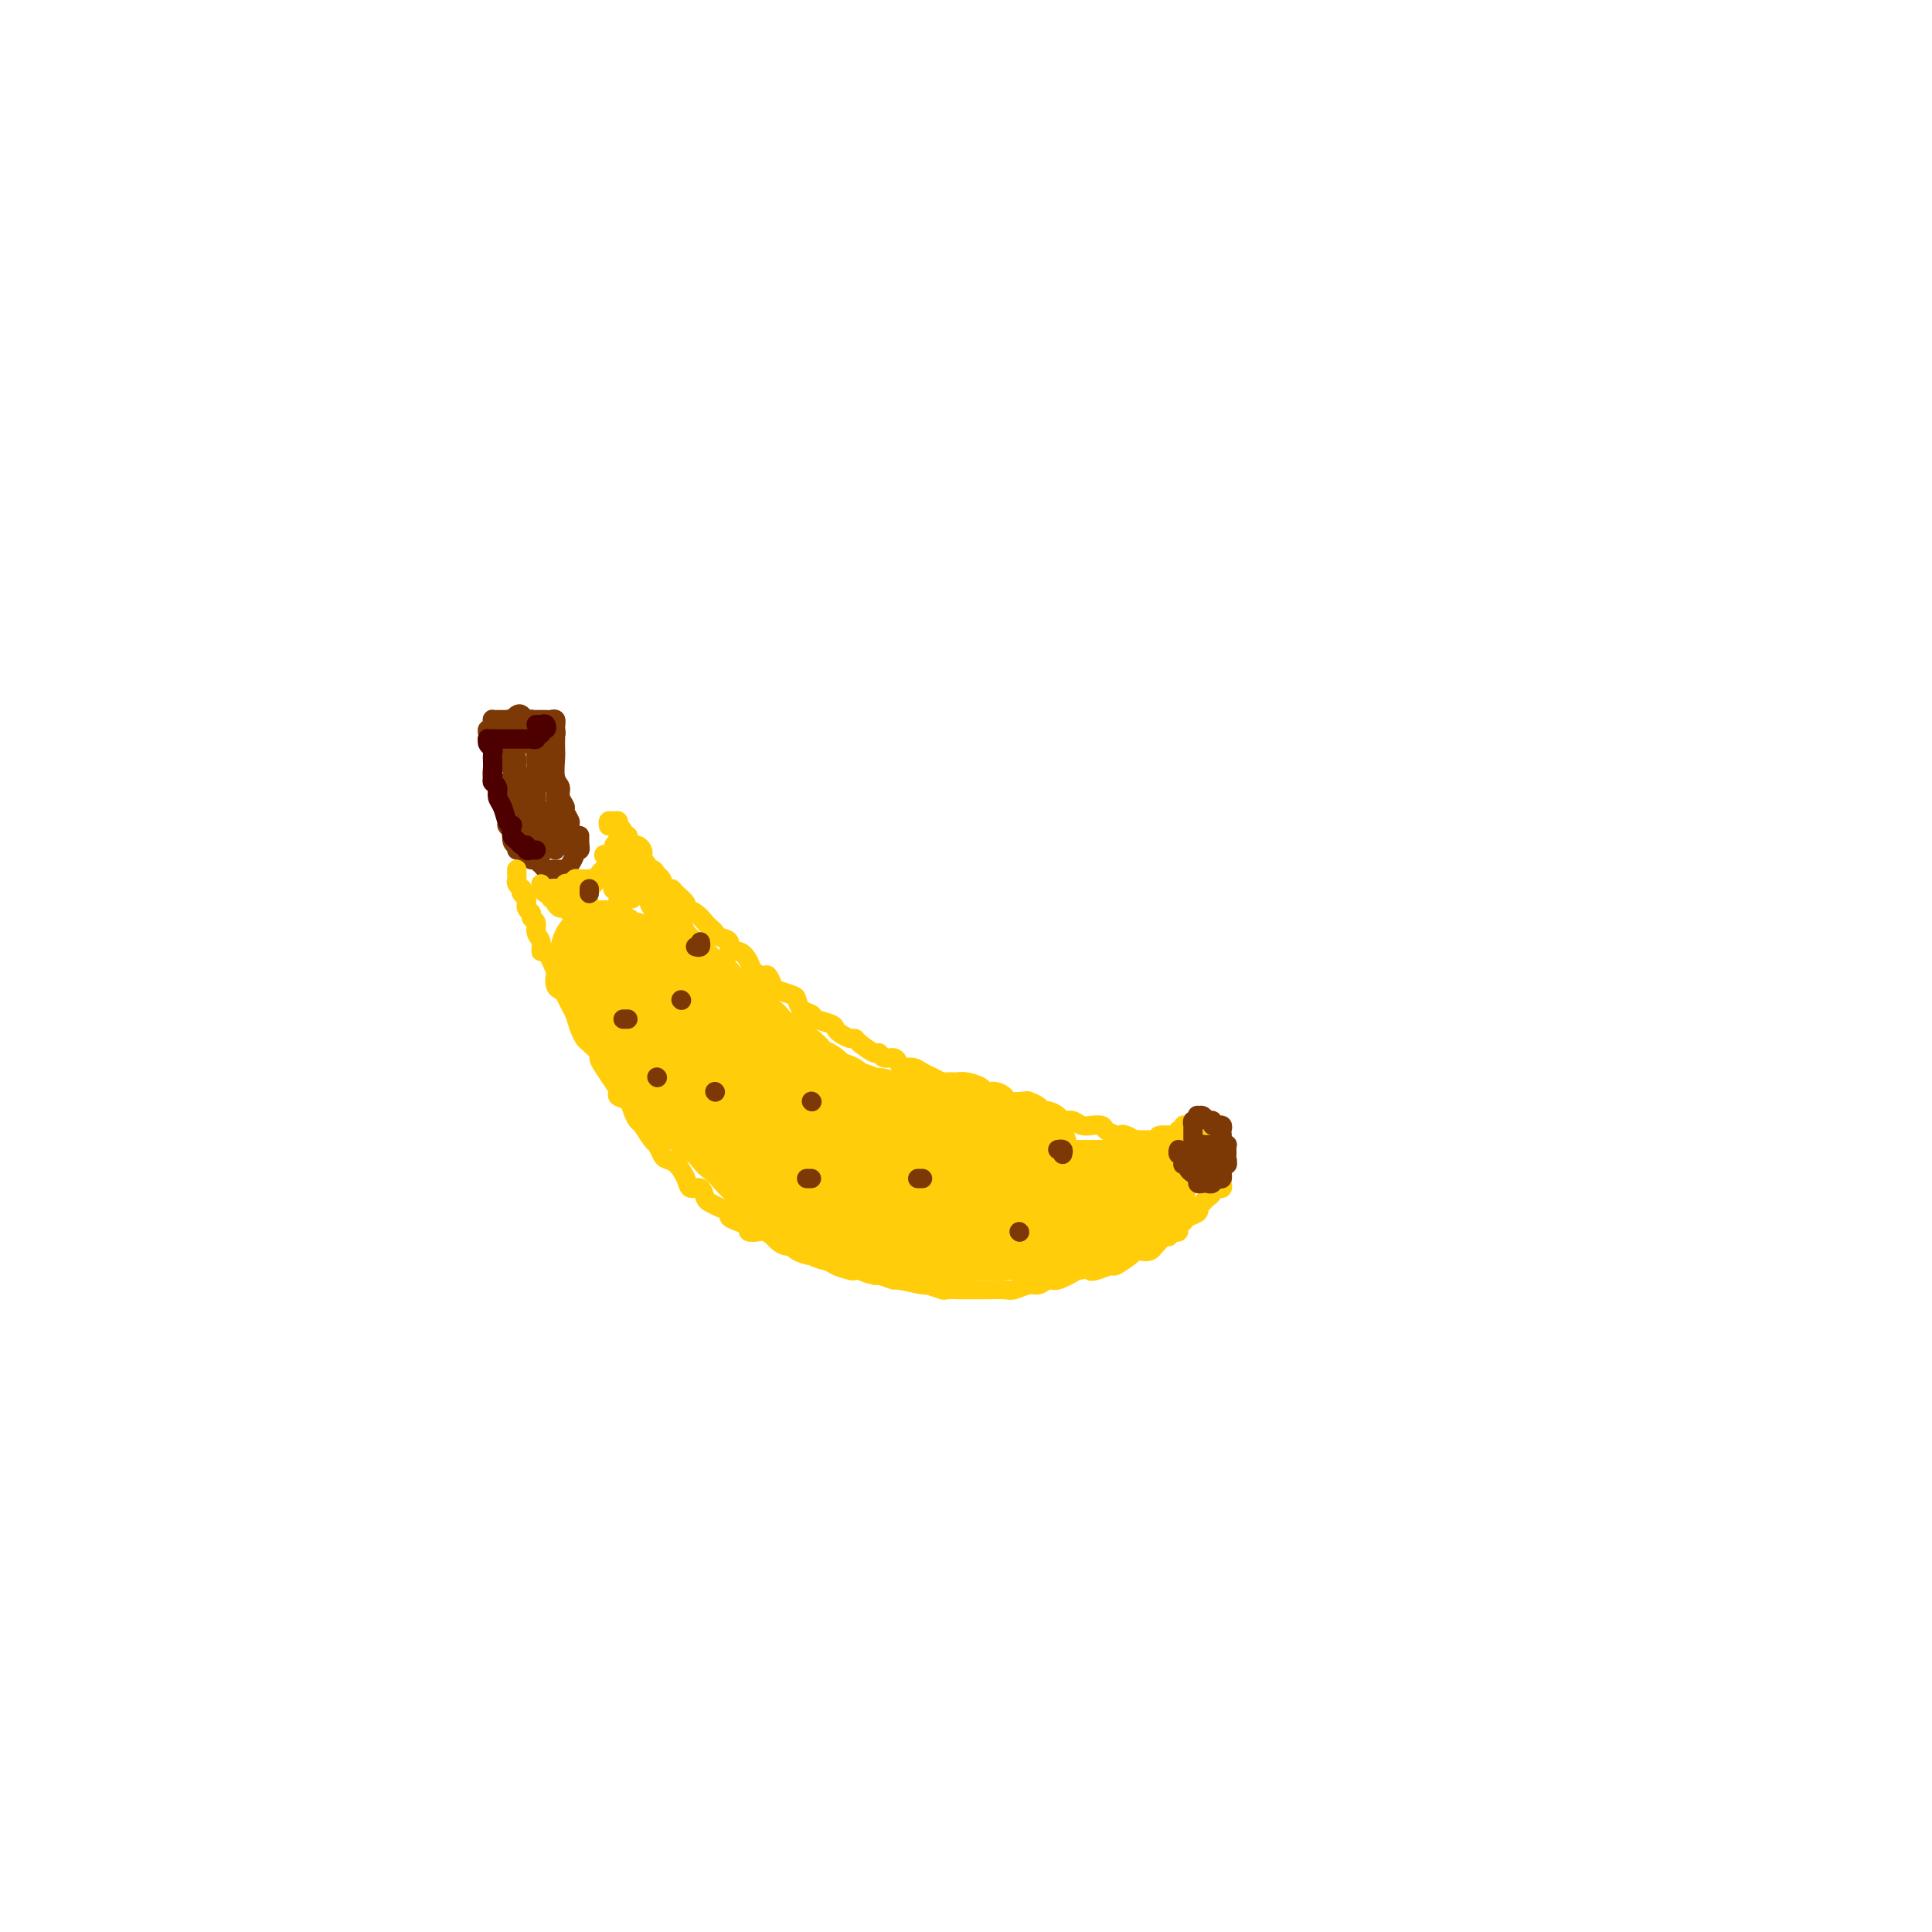 <svg viewBox='0 0 400 400' version='1.1' xmlns='http://www.w3.org/2000/svg' xmlns:xlink='http://www.w3.org/1999/xlink'><g fill='none' stroke='#7C3805' stroke-width='4' stroke-linecap='round' stroke-linejoin='round'><path d='M104,154c0.447,-0.115 0.893,-0.231 1,0c0.107,0.231 -0.126,0.808 0,1c0.126,0.192 0.611,-0.000 1,0c0.389,0.000 0.683,0.192 1,0c0.317,-0.192 0.659,-0.770 1,-1c0.341,-0.230 0.683,-0.114 1,0c0.317,0.114 0.609,0.226 1,0c0.391,-0.226 0.879,-0.792 1,-1c0.121,-0.208 -0.126,-0.060 0,0c0.126,0.060 0.626,0.031 1,0c0.374,-0.031 0.622,-0.064 1,0c0.378,0.064 0.886,0.223 1,0c0.114,-0.223 -0.166,-0.829 0,-1c0.166,-0.171 0.777,0.094 1,0c0.223,-0.094 0.057,-0.547 0,-1c-0.057,-0.453 -0.004,-0.906 0,-1c0.004,-0.094 -0.040,0.171 0,0c0.040,-0.171 0.166,-0.778 0,-1c-0.166,-0.222 -0.622,-0.060 -1,0c-0.378,0.060 -0.679,0.016 -1,0c-0.321,-0.016 -0.663,-0.004 -1,0c-0.337,0.004 -0.668,0.001 -1,0c-0.332,-0.001 -0.666,-0.000 -1,0c-0.334,0.000 -0.667,0.000 -1,0c-0.333,-0.000 -0.667,-0.000 -1,0c-0.333,0.000 -0.666,-0.000 -1,0c-0.334,0.000 -0.668,0.000 -1,0c-0.332,-0.000 -0.663,-0.001 -1,0c-0.337,0.001 -0.679,0.003 -1,0c-0.321,-0.003 -0.621,-0.011 -1,0c-0.379,0.011 -0.837,0.041 -1,0c-0.163,-0.041 -0.030,-0.152 0,0c0.030,0.152 -0.044,0.566 0,1c0.044,0.434 0.207,0.887 0,1c-0.207,0.113 -0.784,-0.114 -1,0c-0.216,0.114 -0.072,0.571 0,1c0.072,0.429 0.071,0.832 0,1c-0.071,0.168 -0.213,0.101 0,0c0.213,-0.101 0.779,-0.236 1,0c0.221,0.236 0.096,0.844 0,1c-0.096,0.156 -0.161,-0.141 0,0c0.161,0.141 0.550,0.718 1,1c0.450,0.282 0.961,0.268 1,0c0.039,-0.268 -0.393,-0.790 0,-1c0.393,-0.210 1.612,-0.108 2,0c0.388,0.108 -0.055,0.221 0,0c0.055,-0.221 0.607,-0.776 1,-1c0.393,-0.224 0.627,-0.116 1,0c0.373,0.116 0.885,0.238 1,0c0.115,-0.238 -0.165,-0.838 0,-1c0.165,-0.162 0.777,0.114 1,0c0.223,-0.114 0.057,-0.618 0,-1c-0.057,-0.382 -0.004,-0.642 0,-1c0.004,-0.358 -0.040,-0.815 0,-1c0.040,-0.185 0.165,-0.098 0,0c-0.165,0.098 -0.619,0.208 -1,0c-0.381,-0.208 -0.690,-0.735 -1,-1c-0.310,-0.265 -0.623,-0.268 -1,0c-0.377,0.268 -0.819,0.807 -1,1c-0.181,0.193 -0.102,0.042 0,0c0.102,-0.042 0.226,0.026 0,0c-0.226,-0.026 -0.804,-0.147 -1,0c-0.196,0.147 -0.011,0.561 0,1c0.011,0.439 -0.152,0.901 0,1c0.152,0.099 0.618,-0.166 1,0c0.382,0.166 0.681,0.762 1,1c0.319,0.238 0.660,0.119 1,0'/><path d='M108,152c0.638,0.448 0.732,0.068 1,0c0.268,-0.068 0.711,0.178 1,0c0.289,-0.178 0.424,-0.779 1,-1c0.576,-0.221 1.593,-0.063 2,0c0.407,0.063 0.203,0.032 0,0'/><path d='M102,153c0.000,-0.316 0.000,-0.631 0,-1c-0.000,-0.369 -0.000,-0.790 0,-1c0.000,-0.210 0.000,-0.208 0,0c-0.000,0.208 -0.000,0.623 0,1c0.000,0.377 0.000,0.716 0,1c-0.000,0.284 -0.001,0.514 0,1c0.001,0.486 0.004,1.229 0,2c-0.004,0.771 -0.016,1.570 0,2c0.016,0.430 0.060,0.489 0,1c-0.060,0.511 -0.222,1.473 0,2c0.222,0.527 0.829,0.619 1,1c0.171,0.381 -0.094,1.052 0,2c0.094,0.948 0.546,2.173 1,3c0.454,0.827 0.910,1.255 1,2c0.090,0.745 -0.186,1.806 0,2c0.186,0.194 0.834,-0.480 1,0c0.166,0.480 -0.152,2.115 0,3c0.152,0.885 0.773,1.021 1,1c0.227,-0.021 0.061,-0.198 0,0c-0.061,0.198 -0.017,0.771 0,1c0.017,0.229 0.009,0.115 0,0'/><path d='M115,149c-0.000,0.335 -0.000,0.671 0,1c0.000,0.329 0.000,0.652 0,1c-0.000,0.348 -0.001,0.719 0,1c0.001,0.281 0.004,0.470 0,1c-0.004,0.530 -0.016,1.402 0,2c0.016,0.598 0.061,0.924 0,2c-0.061,1.076 -0.228,2.903 0,4c0.228,1.097 0.850,1.464 1,2c0.150,0.536 -0.171,1.241 0,2c0.171,0.759 0.833,1.573 1,2c0.167,0.427 -0.162,0.468 0,1c0.162,0.532 0.814,1.554 1,2c0.186,0.446 -0.094,0.316 0,1c0.094,0.684 0.561,2.183 1,3c0.439,0.817 0.849,0.951 1,1c0.151,0.049 0.043,0.014 0,0c-0.043,-0.014 -0.022,-0.007 0,0'/><path d='M109,175c-0.391,-0.121 -0.782,-0.243 -1,0c-0.218,0.243 -0.265,0.850 0,1c0.265,0.150 0.840,-0.156 1,0c0.160,0.156 -0.097,0.775 0,1c0.097,0.225 0.546,0.058 1,0c0.454,-0.058 0.913,-0.005 1,0c0.087,0.005 -0.197,-0.037 0,0c0.197,0.037 0.876,0.154 1,0c0.124,-0.154 -0.306,-0.580 0,-1c0.306,-0.420 1.349,-0.833 2,-1c0.651,-0.167 0.910,-0.086 1,0c0.090,0.086 0.010,0.177 0,0c-0.010,-0.177 0.050,-0.622 0,-1c-0.050,-0.378 -0.209,-0.689 0,-1c0.209,-0.311 0.787,-0.622 1,-1c0.213,-0.378 0.061,-0.822 0,-1c-0.061,-0.178 -0.030,-0.089 0,0'/><path d='M105,156c0.030,0.325 0.061,0.650 0,1c-0.061,0.350 -0.212,0.727 0,1c0.212,0.273 0.788,0.444 1,1c0.212,0.556 0.061,1.496 0,2c-0.061,0.504 -0.030,0.572 0,1c0.030,0.428 0.060,1.217 0,2c-0.060,0.783 -0.209,1.560 0,2c0.209,0.440 0.778,0.542 1,1c0.222,0.458 0.098,1.271 0,2c-0.098,0.729 -0.170,1.375 0,2c0.170,0.625 0.580,1.229 1,2c0.420,0.771 0.848,1.708 1,2c0.152,0.292 0.027,-0.061 0,0c-0.027,0.061 0.045,0.534 0,1c-0.045,0.466 -0.208,0.923 0,1c0.208,0.077 0.788,-0.227 1,0c0.212,0.227 0.057,0.984 0,1c-0.057,0.016 -0.016,-0.710 0,-1c0.016,-0.290 0.008,-0.145 0,0'/><path d='M106,157c-0.114,-0.505 -0.228,-1.010 0,-1c0.228,0.010 0.797,0.536 1,1c0.203,0.464 0.040,0.865 0,1c-0.040,0.135 0.042,0.003 0,0c-0.042,-0.003 -0.209,0.121 0,1c0.209,0.879 0.792,2.511 1,3c0.208,0.489 0.041,-0.164 0,0c-0.041,0.164 0.046,1.146 0,2c-0.046,0.854 -0.224,1.581 0,2c0.224,0.419 0.848,0.532 1,1c0.152,0.468 -0.170,1.292 0,2c0.170,0.708 0.830,1.299 1,2c0.170,0.701 -0.151,1.511 0,2c0.151,0.489 0.772,0.655 1,1c0.228,0.345 0.061,0.868 0,1c-0.061,0.132 -0.017,-0.126 0,0c0.017,0.126 0.008,0.637 0,1c-0.008,0.363 -0.016,0.577 0,1c0.016,0.423 0.057,1.055 0,1c-0.057,-0.055 -0.211,-0.798 0,-1c0.211,-0.202 0.788,0.138 1,0c0.212,-0.138 0.061,-0.754 0,-1c-0.061,-0.246 -0.030,-0.123 0,0'/><path d='M111,155c0.115,-0.308 0.231,-0.615 0,-1c-0.231,-0.385 -0.808,-0.847 -1,-1c-0.192,-0.153 0.001,0.004 0,0c-0.001,-0.004 -0.196,-0.169 0,0c0.196,0.169 0.785,0.673 1,1c0.215,0.327 0.058,0.476 0,1c-0.058,0.524 -0.016,1.421 0,2c0.016,0.579 0.004,0.840 0,1c-0.004,0.160 -0.002,0.218 0,1c0.002,0.782 0.005,2.287 0,3c-0.005,0.713 -0.016,0.632 0,1c0.016,0.368 0.061,1.184 0,2c-0.061,0.816 -0.228,1.633 0,2c0.228,0.367 0.849,0.283 1,1c0.151,0.717 -0.170,2.235 0,3c0.170,0.765 0.829,0.778 1,1c0.171,0.222 -0.147,0.653 0,1c0.147,0.347 0.757,0.611 1,1c0.243,0.389 0.118,0.904 0,1c-0.118,0.096 -0.228,-0.226 0,0c0.228,0.226 0.793,0.999 1,1c0.207,0.001 0.055,-0.770 0,-1c-0.055,-0.230 -0.015,0.083 0,0c0.015,-0.083 0.004,-0.561 0,-1c-0.004,-0.439 -0.001,-0.840 0,-1c0.001,-0.160 0.001,-0.080 0,0'/><path d='M113,154c-0.431,-0.430 -0.862,-0.859 -1,-1c-0.138,-0.141 0.016,0.007 0,0c-0.016,-0.007 -0.201,-0.170 0,0c0.201,0.170 0.790,0.673 1,1c0.210,0.327 0.041,0.476 0,1c-0.041,0.524 0.045,1.421 0,2c-0.045,0.579 -0.222,0.840 0,1c0.222,0.160 0.844,0.218 1,1c0.156,0.782 -0.155,2.287 0,3c0.155,0.713 0.777,0.633 1,1c0.223,0.367 0.046,1.180 0,2c-0.046,0.820 0.039,1.648 0,2c-0.039,0.352 -0.203,0.227 0,1c0.203,0.773 0.773,2.445 1,3c0.227,0.555 0.112,-0.005 0,0c-0.112,0.005 -0.223,0.576 0,1c0.223,0.424 0.778,0.702 1,1c0.222,0.298 0.112,0.616 0,1c-0.112,0.384 -0.226,0.835 0,1c0.226,0.165 0.792,0.044 1,0c0.208,-0.044 0.060,-0.013 0,0c-0.060,0.013 -0.030,0.006 0,0'/><path d='M111,175c-0.000,-0.081 -0.001,-0.162 0,0c0.001,0.162 0.003,0.568 0,1c-0.003,0.432 -0.012,0.890 0,1c0.012,0.110 0.044,-0.128 0,0c-0.044,0.128 -0.165,0.623 0,1c0.165,0.377 0.618,0.637 1,1c0.382,0.363 0.695,0.829 1,1c0.305,0.171 0.603,0.046 1,0c0.397,-0.046 0.894,-0.012 1,0c0.106,0.012 -0.179,0.001 0,0c0.179,-0.001 0.823,0.007 1,0c0.177,-0.007 -0.111,-0.030 0,0c0.111,0.030 0.622,0.114 1,0c0.378,-0.114 0.623,-0.427 1,-1c0.377,-0.573 0.886,-1.407 1,-2c0.114,-0.593 -0.165,-0.946 0,-1c0.165,-0.054 0.776,0.192 1,0c0.224,-0.192 0.060,-0.822 0,-1c-0.060,-0.178 -0.016,0.097 0,0c0.016,-0.097 0.004,-0.564 0,-1c-0.004,-0.436 -0.001,-0.839 0,-1c0.001,-0.161 0.001,-0.081 0,0'/></g>
<g fill='none' stroke='#4E0000' stroke-width='4' stroke-linecap='round' stroke-linejoin='round'><path d='M102,153c0.115,-0.006 0.231,-0.012 0,0c-0.231,0.012 -0.808,0.044 -1,0c-0.192,-0.044 0.001,-0.162 0,0c-0.001,0.162 -0.197,0.606 0,1c0.197,0.394 0.785,0.739 1,1c0.215,0.261 0.057,0.437 0,1c-0.057,0.563 -0.011,1.512 0,2c0.011,0.488 -0.012,0.515 0,1c0.012,0.485 0.059,1.427 0,2c-0.059,0.573 -0.223,0.777 0,1c0.223,0.223 0.834,0.467 1,1c0.166,0.533 -0.113,1.356 0,2c0.113,0.644 0.618,1.107 1,2c0.382,0.893 0.641,2.214 1,3c0.359,0.786 0.817,1.038 1,1c0.183,-0.038 0.092,-0.365 0,0c-0.092,0.365 -0.183,1.422 0,2c0.183,0.578 0.640,0.677 1,1c0.360,0.323 0.622,0.871 1,1c0.378,0.129 0.872,-0.162 1,0c0.128,0.162 -0.110,0.775 0,1c0.110,0.225 0.568,0.061 1,0c0.432,-0.061 0.838,-0.017 1,0c0.162,0.017 0.081,0.009 0,0'/><path d='M102,153c0.342,0.000 0.684,0.000 1,0c0.316,-0.000 0.606,-0.000 1,0c0.394,0.000 0.893,0.000 1,0c0.107,-0.000 -0.179,-0.000 0,0c0.179,0.000 0.821,0.000 1,0c0.179,-0.000 -0.107,-0.000 0,0c0.107,0.000 0.607,0.001 1,0c0.393,-0.001 0.679,-0.004 1,0c0.321,0.004 0.679,0.016 1,0c0.321,-0.016 0.607,-0.061 1,0c0.393,0.061 0.893,0.228 1,0c0.107,-0.228 -0.181,-0.849 0,-1c0.181,-0.151 0.830,0.170 1,0c0.170,-0.170 -0.140,-0.830 0,-1c0.140,-0.170 0.731,0.151 1,0c0.269,-0.151 0.216,-0.772 0,-1c-0.216,-0.228 -0.594,-0.061 -1,0c-0.406,0.061 -0.840,0.016 -1,0c-0.160,-0.016 -0.046,-0.005 0,0c0.046,0.005 0.023,0.002 0,0'/></g>
<g fill='none' stroke='#FFCD0A' stroke-width='4' stroke-linecap='round' stroke-linejoin='round'><path d='M107,180c-0.008,0.331 -0.016,0.662 0,1c0.016,0.338 0.056,0.682 0,1c-0.056,0.318 -0.207,0.609 0,1c0.207,0.391 0.772,0.882 1,1c0.228,0.118 0.118,-0.137 0,0c-0.118,0.137 -0.243,0.667 0,1c0.243,0.333 0.854,0.470 1,1c0.146,0.530 -0.172,1.455 0,2c0.172,0.545 0.835,0.712 1,1c0.165,0.288 -0.166,0.699 0,1c0.166,0.301 0.831,0.494 1,1c0.169,0.506 -0.157,1.327 0,2c0.157,0.673 0.799,1.198 1,2c0.201,0.802 -0.038,1.882 0,2c0.038,0.118 0.353,-0.725 1,0c0.647,0.725 1.626,3.020 2,4c0.374,0.980 0.142,0.647 0,1c-0.142,0.353 -0.193,1.392 0,2c0.193,0.608 0.629,0.785 1,1c0.371,0.215 0.677,0.467 1,1c0.323,0.533 0.663,1.346 1,2c0.337,0.654 0.672,1.149 1,2c0.328,0.851 0.647,2.059 1,3c0.353,0.941 0.738,1.616 1,2c0.262,0.384 0.402,0.477 1,1c0.598,0.523 1.653,1.478 2,2c0.347,0.522 -0.014,0.612 0,1c0.014,0.388 0.403,1.073 1,2c0.597,0.927 1.403,2.096 2,3c0.597,0.904 0.986,1.542 1,2c0.014,0.458 -0.348,0.737 0,1c0.348,0.263 1.406,0.512 2,1c0.594,0.488 0.722,1.215 1,2c0.278,0.785 0.705,1.629 1,2c0.295,0.371 0.460,0.271 1,1c0.540,0.729 1.457,2.288 2,3c0.543,0.712 0.713,0.578 1,1c0.287,0.422 0.692,1.399 1,2c0.308,0.601 0.520,0.825 1,1c0.480,0.175 1.228,0.302 2,1c0.772,0.698 1.568,1.966 2,3c0.432,1.034 0.499,1.835 1,2c0.501,0.165 1.434,-0.307 2,0c0.566,0.307 0.763,1.392 1,2c0.237,0.608 0.514,0.740 1,1c0.486,0.260 1.182,0.647 2,1c0.818,0.353 1.759,0.673 2,1c0.241,0.327 -0.217,0.663 0,1c0.217,0.337 1.108,0.677 2,1c0.892,0.323 1.786,0.629 2,1c0.214,0.371 -0.251,0.807 0,1c0.251,0.193 1.220,0.142 2,0c0.780,-0.142 1.373,-0.375 2,0c0.627,0.375 1.288,1.358 2,2c0.712,0.642 1.475,0.942 2,1c0.525,0.058 0.813,-0.125 1,0c0.187,0.125 0.271,0.558 1,1c0.729,0.442 2.101,0.893 3,1c0.899,0.107 1.325,-0.129 2,0c0.675,0.129 1.598,0.622 2,1c0.402,0.378 0.283,0.641 1,1c0.717,0.359 2.270,0.813 3,1c0.730,0.187 0.638,0.107 1,0c0.362,-0.107 1.178,-0.240 2,0c0.822,0.240 1.650,0.853 2,1c0.350,0.147 0.220,-0.172 1,0c0.780,0.172 2.469,0.834 3,1c0.531,0.166 -0.095,-0.166 1,0c1.095,0.166 3.911,0.829 5,1c1.089,0.171 0.451,-0.150 1,0c0.549,0.150 2.284,0.772 3,1c0.716,0.228 0.412,0.061 1,0c0.588,-0.061 2.068,-0.015 3,0c0.932,0.015 1.317,-0.000 2,0c0.683,0.000 1.663,0.015 3,0c1.337,-0.015 3.030,-0.061 4,0c0.970,0.061 1.217,0.228 2,0c0.783,-0.228 2.102,-0.851 3,-1c0.898,-0.149 1.375,0.177 2,0c0.625,-0.177 1.399,-0.855 2,-1c0.601,-0.145 1.029,0.244 2,0c0.971,-0.244 2.486,-1.122 4,-2'/><path d='M223,263c4.998,-0.637 3.493,-0.230 3,0c-0.493,0.230 0.025,0.282 1,0c0.975,-0.282 2.407,-0.899 3,-1c0.593,-0.101 0.348,0.314 1,0c0.652,-0.314 2.203,-1.356 3,-2c0.797,-0.644 0.841,-0.891 1,-1c0.159,-0.109 0.434,-0.081 1,0c0.566,0.081 1.421,0.214 2,0c0.579,-0.214 0.880,-0.775 1,-1c0.120,-0.225 0.060,-0.112 0,0'/><path d='M128,175c-0.089,0.002 -0.179,0.003 0,0c0.179,-0.003 0.626,-0.012 1,0c0.374,0.012 0.675,0.045 1,0c0.325,-0.045 0.675,-0.167 1,0c0.325,0.167 0.626,0.623 1,1c0.374,0.377 0.821,0.675 1,1c0.179,0.325 0.088,0.676 0,1c-0.088,0.324 -0.175,0.620 0,1c0.175,0.380 0.610,0.844 1,1c0.390,0.156 0.733,0.005 1,0c0.267,-0.005 0.458,0.135 1,1c0.542,0.865 1.436,2.456 2,3c0.564,0.544 0.798,0.043 1,0c0.202,-0.043 0.373,0.374 1,1c0.627,0.626 1.712,1.463 2,2c0.288,0.537 -0.221,0.774 0,1c0.221,0.226 1.171,0.442 2,1c0.829,0.558 1.536,1.458 2,2c0.464,0.542 0.683,0.728 1,1c0.317,0.272 0.732,0.632 1,1c0.268,0.368 0.391,0.746 1,1c0.609,0.254 1.706,0.386 2,1c0.294,0.614 -0.216,1.710 0,2c0.216,0.290 1.157,-0.225 2,0c0.843,0.225 1.588,1.191 2,2c0.412,0.809 0.489,1.459 1,2c0.511,0.541 1.454,0.971 2,1c0.546,0.029 0.696,-0.344 1,0c0.304,0.344 0.763,1.405 1,2c0.237,0.595 0.253,0.723 1,1c0.747,0.277 2.226,0.704 3,1c0.774,0.296 0.845,0.460 1,1c0.155,0.540 0.395,1.454 1,2c0.605,0.546 1.576,0.723 2,1c0.424,0.277 0.302,0.652 1,1c0.698,0.348 2.215,0.667 3,1c0.785,0.333 0.838,0.679 1,1c0.162,0.321 0.432,0.616 1,1c0.568,0.384 1.434,0.858 2,1c0.566,0.142 0.833,-0.049 1,0c0.167,0.049 0.233,0.338 1,1c0.767,0.662 2.233,1.697 3,2c0.767,0.303 0.835,-0.125 1,0c0.165,0.125 0.428,0.803 1,1c0.572,0.197 1.452,-0.088 2,0c0.548,0.088 0.765,0.548 1,1c0.235,0.452 0.487,0.895 1,1c0.513,0.105 1.288,-0.130 2,0c0.712,0.130 1.360,0.623 2,1c0.640,0.377 1.272,0.636 2,1c0.728,0.364 1.551,0.832 2,1c0.449,0.168 0.525,0.035 1,0c0.475,-0.035 1.348,0.028 2,0c0.652,-0.028 1.082,-0.148 2,0c0.918,0.148 2.324,0.565 3,1c0.676,0.435 0.623,0.887 1,1c0.377,0.113 1.185,-0.114 2,0c0.815,0.114 1.637,0.569 2,1c0.363,0.431 0.269,0.837 1,1c0.731,0.163 2.289,0.081 3,0c0.711,-0.081 0.576,-0.163 1,0c0.424,0.163 1.408,0.569 2,1c0.592,0.431 0.792,0.885 1,1c0.208,0.115 0.425,-0.109 1,0c0.575,0.109 1.507,0.551 2,1c0.493,0.449 0.547,0.905 1,1c0.453,0.095 1.305,-0.171 2,0c0.695,0.171 1.232,0.781 2,1c0.768,0.219 1.768,0.048 2,0c0.232,-0.048 -0.302,0.026 0,0c0.302,-0.026 1.442,-0.152 2,0c0.558,0.152 0.536,0.580 1,1c0.464,0.420 1.416,0.830 2,1c0.584,0.170 0.800,0.098 1,0c0.200,-0.098 0.382,-0.222 1,0c0.618,0.222 1.671,0.792 2,1c0.329,0.208 -0.067,0.056 0,0c0.067,-0.056 0.596,-0.015 1,0c0.404,0.015 0.683,0.004 1,0c0.317,-0.004 0.673,-0.001 1,0c0.327,0.001 0.627,0.000 1,0c0.373,-0.000 0.821,-0.000 1,0c0.179,0.000 0.090,0.000 0,0'/><path d='M240,236c9.367,2.845 3.284,0.958 1,0c-2.284,-0.958 -0.769,-0.988 0,-1c0.769,-0.012 0.794,-0.007 1,0c0.206,0.007 0.595,0.017 1,0c0.405,-0.017 0.826,-0.061 1,0c0.174,0.061 0.102,0.227 0,0c-0.102,-0.227 -0.234,-0.846 0,-1c0.234,-0.154 0.832,0.159 1,0c0.168,-0.159 -0.095,-0.789 0,-1c0.095,-0.211 0.548,-0.001 1,0c0.452,0.001 0.905,-0.206 1,0c0.095,0.206 -0.167,0.825 0,1c0.167,0.175 0.762,-0.093 1,0c0.238,0.093 0.121,0.547 0,1c-0.121,0.453 -0.244,0.905 0,1c0.244,0.095 0.854,-0.168 1,0c0.146,0.168 -0.172,0.767 0,1c0.172,0.233 0.834,0.100 1,0c0.166,-0.100 -0.166,-0.168 0,0c0.166,0.168 0.829,0.570 1,1c0.171,0.430 -0.150,0.886 0,1c0.150,0.114 0.772,-0.114 1,0c0.228,0.114 0.061,0.569 0,1c-0.061,0.431 -0.018,0.837 0,1c0.018,0.163 0.009,0.081 0,0'/><path d='M252,241c0.375,1.086 -0.688,0.302 -1,0c-0.312,-0.302 0.127,-0.122 0,0c-0.127,0.122 -0.819,0.186 -1,0c-0.181,-0.186 0.147,-0.623 0,-1c-0.147,-0.377 -0.771,-0.692 -1,-1c-0.229,-0.308 -0.062,-0.607 0,-1c0.062,-0.393 0.021,-0.881 0,-1c-0.021,-0.119 -0.021,0.130 0,0c0.021,-0.130 0.062,-0.638 0,-1c-0.062,-0.362 -0.227,-0.578 0,-1c0.227,-0.422 0.845,-1.052 1,-1c0.155,0.052 -0.155,0.785 0,1c0.155,0.215 0.773,-0.087 1,0c0.227,0.087 0.061,0.562 0,1c-0.061,0.438 -0.017,0.839 0,1c0.017,0.161 0.009,0.080 0,0'/><path d='M238,258c0.304,0.122 0.607,0.244 1,0c0.393,-0.244 0.875,-0.854 1,-1c0.125,-0.146 -0.107,0.171 0,0c0.107,-0.171 0.555,-0.830 1,-1c0.445,-0.170 0.889,0.148 1,0c0.111,-0.148 -0.111,-0.760 0,-1c0.111,-0.240 0.553,-0.106 1,0c0.447,0.106 0.898,0.183 1,0c0.102,-0.183 -0.144,-0.627 0,-1c0.144,-0.373 0.679,-0.673 1,-1c0.321,-0.327 0.429,-0.679 1,-1c0.571,-0.321 1.606,-0.611 2,-1c0.394,-0.389 0.148,-0.878 0,-1c-0.148,-0.122 -0.198,0.121 0,0c0.198,-0.121 0.646,-0.607 1,-1c0.354,-0.393 0.616,-0.694 1,-1c0.384,-0.306 0.891,-0.617 1,-1c0.109,-0.383 -0.181,-0.838 0,-1c0.181,-0.162 0.833,-0.032 1,0c0.167,0.032 -0.152,-0.032 0,0c0.152,0.032 0.774,0.162 1,0c0.226,-0.162 0.057,-0.617 0,-1c-0.057,-0.383 -0.001,-0.695 0,-1c0.001,-0.305 -0.051,-0.602 0,-1c0.051,-0.398 0.207,-0.895 0,-1c-0.207,-0.105 -0.776,0.182 -1,0c-0.224,-0.182 -0.102,-0.833 0,-1c0.102,-0.167 0.185,0.151 0,0c-0.185,-0.151 -0.637,-0.773 -1,-1c-0.363,-0.227 -0.636,-0.061 -1,0c-0.364,0.061 -0.818,0.017 -1,0c-0.182,-0.017 -0.091,-0.009 0,0'/></g>
<g fill='none' stroke='#FFCD0A' stroke-width='20' stroke-linecap='round' stroke-linejoin='round'><path d='M126,197c-0.431,0.143 -0.862,0.286 -1,0c-0.138,-0.286 0.018,-1.002 0,-1c-0.018,0.002 -0.211,0.720 0,1c0.211,0.280 0.826,0.120 1,0c0.174,-0.120 -0.094,-0.201 0,0c0.094,0.201 0.550,0.683 1,1c0.450,0.317 0.893,0.471 1,1c0.107,0.529 -0.121,1.435 0,2c0.121,0.565 0.591,0.789 1,1c0.409,0.211 0.757,0.410 1,1c0.243,0.590 0.383,1.570 1,2c0.617,0.430 1.712,0.310 2,1c0.288,0.690 -0.232,2.192 0,3c0.232,0.808 1.214,0.923 2,2c0.786,1.077 1.374,3.117 2,4c0.626,0.883 1.288,0.611 2,1c0.712,0.389 1.472,1.441 2,2c0.528,0.559 0.824,0.627 1,1c0.176,0.373 0.231,1.051 1,2c0.769,0.949 2.252,2.170 3,3c0.748,0.830 0.760,1.268 1,2c0.240,0.732 0.708,1.759 1,2c0.292,0.241 0.406,-0.303 1,0c0.594,0.303 1.666,1.453 2,2c0.334,0.547 -0.069,0.490 0,1c0.069,0.510 0.612,1.588 1,2c0.388,0.412 0.622,0.159 1,0c0.378,-0.159 0.901,-0.224 1,0c0.099,0.224 -0.225,0.736 0,1c0.225,0.264 1.000,0.279 1,0c0.000,-0.279 -0.774,-0.852 -1,-1c-0.226,-0.148 0.098,0.128 0,0c-0.098,-0.128 -0.618,-0.660 -1,-1c-0.382,-0.340 -0.627,-0.489 -1,-1c-0.373,-0.511 -0.873,-1.385 -1,-2c-0.127,-0.615 0.120,-0.973 0,-1c-0.120,-0.027 -0.609,0.275 -1,0c-0.391,-0.275 -0.686,-1.128 -1,-2c-0.314,-0.872 -0.647,-1.763 -1,-2c-0.353,-0.237 -0.724,0.178 -1,0c-0.276,-0.178 -0.456,-0.951 -1,-2c-0.544,-1.049 -1.453,-2.373 -2,-3c-0.547,-0.627 -0.732,-0.557 -1,-1c-0.268,-0.443 -0.618,-1.399 -1,-2c-0.382,-0.601 -0.795,-0.847 -1,-1c-0.205,-0.153 -0.201,-0.212 -1,-1c-0.799,-0.788 -2.399,-2.305 -3,-3c-0.601,-0.695 -0.202,-0.566 0,-1c0.202,-0.434 0.208,-1.429 0,-2c-0.208,-0.571 -0.629,-0.717 -1,-1c-0.371,-0.283 -0.692,-0.702 -1,-1c-0.308,-0.298 -0.603,-0.476 -1,-1c-0.397,-0.524 -0.895,-1.393 -1,-2c-0.105,-0.607 0.182,-0.950 0,-1c-0.182,-0.050 -0.832,0.193 -1,0c-0.168,-0.193 0.146,-0.823 0,-1c-0.146,-0.177 -0.753,0.099 -1,0c-0.247,-0.099 -0.134,-0.573 0,-1c0.134,-0.427 0.287,-0.806 0,-1c-0.287,-0.194 -1.015,-0.204 -1,0c0.015,0.204 0.774,0.623 1,1c0.226,0.377 -0.081,0.711 0,1c0.081,0.289 0.551,0.533 1,1c0.449,0.467 0.879,1.158 1,2c0.121,0.842 -0.067,1.834 0,2c0.067,0.166 0.389,-0.494 1,0c0.611,0.494 1.511,2.144 2,3c0.489,0.856 0.567,0.920 1,2c0.433,1.080 1.220,3.176 2,4c0.780,0.824 1.554,0.375 2,1c0.446,0.625 0.566,2.325 1,3c0.434,0.675 1.183,0.327 2,1c0.817,0.673 1.703,2.369 2,3c0.297,0.631 0.006,0.197 1,1c0.994,0.803 3.275,2.844 4,4c0.725,1.156 -0.104,1.427 0,2c0.104,0.573 1.141,1.449 2,2c0.859,0.551 1.539,0.777 2,1c0.461,0.223 0.701,0.445 1,1c0.299,0.555 0.657,1.444 1,2c0.343,0.556 0.672,0.778 1,1'/><path d='M158,237c4.642,5.750 2.746,2.126 2,1c-0.746,-1.126 -0.342,0.246 0,1c0.342,0.754 0.624,0.892 1,1c0.376,0.108 0.848,0.188 1,0c0.152,-0.188 -0.015,-0.645 0,-1c0.015,-0.355 0.211,-0.609 0,-1c-0.211,-0.391 -0.830,-0.919 -1,-1c-0.170,-0.081 0.110,0.286 0,0c-0.110,-0.286 -0.610,-1.225 -1,-2c-0.390,-0.775 -0.672,-1.384 -1,-2c-0.328,-0.616 -0.704,-1.238 -1,-2c-0.296,-0.762 -0.513,-1.665 -1,-2c-0.487,-0.335 -1.243,-0.101 -2,-1c-0.757,-0.899 -1.516,-2.931 -2,-4c-0.484,-1.069 -0.693,-1.174 -1,-2c-0.307,-0.826 -0.712,-2.372 -1,-3c-0.288,-0.628 -0.457,-0.336 -1,-1c-0.543,-0.664 -1.458,-2.283 -2,-3c-0.542,-0.717 -0.710,-0.531 -1,-1c-0.290,-0.469 -0.704,-1.593 -1,-2c-0.296,-0.407 -0.476,-0.098 -1,-1c-0.524,-0.902 -1.393,-3.015 -2,-4c-0.607,-0.985 -0.951,-0.842 -1,-1c-0.049,-0.158 0.197,-0.616 0,-1c-0.197,-0.384 -0.838,-0.692 -1,-1c-0.162,-0.308 0.156,-0.615 0,-1c-0.156,-0.385 -0.784,-0.846 -1,-1c-0.216,-0.154 -0.020,-0.000 0,0c0.020,0.000 -0.136,-0.153 0,0c0.136,0.153 0.565,0.614 1,1c0.435,0.386 0.877,0.699 1,1c0.123,0.301 -0.072,0.592 0,1c0.072,0.408 0.411,0.933 1,1c0.589,0.067 1.428,-0.324 2,0c0.572,0.324 0.877,1.365 1,2c0.123,0.635 0.063,0.866 1,2c0.937,1.134 2.872,3.173 4,4c1.128,0.827 1.449,0.442 2,1c0.551,0.558 1.331,2.061 2,3c0.669,0.939 1.229,1.316 2,2c0.771,0.684 1.755,1.675 3,3c1.245,1.325 2.751,2.982 4,4c1.249,1.018 2.242,1.395 3,2c0.758,0.605 1.281,1.437 2,2c0.719,0.563 1.635,0.858 3,2c1.365,1.142 3.178,3.132 4,4c0.822,0.868 0.654,0.614 1,1c0.346,0.386 1.205,1.412 2,2c0.795,0.588 1.527,0.739 2,1c0.473,0.261 0.687,0.631 1,1c0.313,0.369 0.725,0.737 1,1c0.275,0.263 0.414,0.421 1,1c0.586,0.579 1.618,1.579 2,2c0.382,0.421 0.115,0.263 0,0c-0.115,-0.263 -0.076,-0.633 0,-1c0.076,-0.367 0.190,-0.732 0,-1c-0.190,-0.268 -0.683,-0.438 -1,-1c-0.317,-0.562 -0.456,-1.515 -1,-2c-0.544,-0.485 -1.491,-0.501 -2,-1c-0.509,-0.499 -0.579,-1.481 -1,-2c-0.421,-0.519 -1.194,-0.574 -2,-1c-0.806,-0.426 -1.645,-1.224 -2,-2c-0.355,-0.776 -0.227,-1.532 -1,-2c-0.773,-0.468 -2.447,-0.649 -3,-1c-0.553,-0.351 0.016,-0.870 -1,-2c-1.016,-1.130 -3.617,-2.869 -5,-4c-1.383,-1.131 -1.547,-1.655 -2,-2c-0.453,-0.345 -1.193,-0.512 -2,-1c-0.807,-0.488 -1.679,-1.298 -2,-2c-0.321,-0.702 -0.089,-1.298 -1,-2c-0.911,-0.702 -2.964,-1.512 -4,-2c-1.036,-0.488 -1.055,-0.655 -1,-1c0.055,-0.345 0.186,-0.866 0,-1c-0.186,-0.134 -0.687,0.121 -1,0c-0.313,-0.121 -0.437,-0.618 -1,-1c-0.563,-0.382 -1.563,-0.649 -2,-1c-0.437,-0.351 -0.310,-0.787 0,-1c0.310,-0.213 0.803,-0.204 1,0c0.197,0.204 0.099,0.602 0,1'/><path d='M152,213c-5.080,-4.942 -0.782,-0.796 1,1c1.782,1.796 1.046,1.244 1,1c-0.046,-0.244 0.597,-0.179 1,0c0.403,0.179 0.564,0.472 1,1c0.436,0.528 1.147,1.293 2,2c0.853,0.707 1.850,1.357 3,2c1.150,0.643 2.455,1.278 3,2c0.545,0.722 0.331,1.531 1,2c0.669,0.469 2.223,0.597 3,1c0.777,0.403 0.778,1.081 2,2c1.222,0.919 3.665,2.078 5,3c1.335,0.922 1.563,1.607 2,2c0.437,0.393 1.084,0.494 2,1c0.916,0.506 2.101,1.418 3,2c0.899,0.582 1.512,0.835 2,1c0.488,0.165 0.852,0.244 2,1c1.148,0.756 3.081,2.191 4,3c0.919,0.809 0.824,0.992 1,1c0.176,0.008 0.622,-0.160 1,0c0.378,0.160 0.687,0.646 1,1c0.313,0.354 0.631,0.575 1,1c0.369,0.425 0.789,1.052 1,1c0.211,-0.052 0.212,-0.784 0,-1c-0.212,-0.216 -0.636,0.084 -1,0c-0.364,-0.084 -0.669,-0.551 -1,-1c-0.331,-0.449 -0.687,-0.879 -1,-1c-0.313,-0.121 -0.584,0.066 -1,0c-0.416,-0.066 -0.979,-0.385 -2,-1c-1.021,-0.615 -2.500,-1.527 -3,-2c-0.500,-0.473 -0.020,-0.508 -1,-1c-0.980,-0.492 -3.421,-1.441 -5,-2c-1.579,-0.559 -2.296,-0.727 -3,-1c-0.704,-0.273 -1.395,-0.650 -2,-1c-0.605,-0.350 -1.124,-0.672 -2,-1c-0.876,-0.328 -2.108,-0.661 -3,-1c-0.892,-0.339 -1.444,-0.683 -2,-1c-0.556,-0.317 -1.118,-0.606 -2,-1c-0.882,-0.394 -2.086,-0.894 -3,-1c-0.914,-0.106 -1.540,0.183 -2,0c-0.460,-0.183 -0.755,-0.838 -1,-1c-0.245,-0.162 -0.441,0.170 -1,0c-0.559,-0.170 -1.481,-0.840 -2,-1c-0.519,-0.160 -0.635,0.191 -1,0c-0.365,-0.191 -0.980,-0.923 -1,-1c-0.020,-0.077 0.553,0.501 1,1c0.447,0.499 0.766,0.920 1,1c0.234,0.080 0.381,-0.182 1,0c0.619,0.182 1.709,0.808 2,1c0.291,0.192 -0.216,-0.050 0,0c0.216,0.050 1.155,0.394 2,1c0.845,0.606 1.595,1.476 2,2c0.405,0.524 0.466,0.704 1,1c0.534,0.296 1.541,0.708 2,1c0.459,0.292 0.371,0.463 1,1c0.629,0.537 1.974,1.439 3,2c1.026,0.561 1.732,0.780 2,1c0.268,0.220 0.098,0.440 1,1c0.902,0.560 2.875,1.459 4,2c1.125,0.541 1.401,0.722 2,1c0.599,0.278 1.523,0.653 2,1c0.477,0.347 0.509,0.667 1,1c0.491,0.333 1.440,0.678 2,1c0.560,0.322 0.729,0.622 1,1c0.271,0.378 0.644,0.833 1,1c0.356,0.167 0.695,0.044 1,0c0.305,-0.044 0.576,-0.011 1,0c0.424,0.011 1.000,0.000 1,0c-0.000,-0.000 -0.577,0.011 -1,0c-0.423,-0.011 -0.692,-0.043 -1,0c-0.308,0.043 -0.656,0.161 -1,0c-0.344,-0.161 -0.683,-0.602 -1,-1c-0.317,-0.398 -0.613,-0.754 -1,-1c-0.387,-0.246 -0.866,-0.380 -2,-1c-1.134,-0.620 -2.925,-1.724 -4,-2c-1.075,-0.276 -1.436,0.277 -2,0c-0.564,-0.277 -1.330,-1.383 -2,-2c-0.670,-0.617 -1.243,-0.743 -2,-1c-0.757,-0.257 -1.697,-0.643 -3,-1c-1.303,-0.357 -2.968,-0.683 -4,-1c-1.032,-0.317 -1.432,-0.624 -2,-1c-0.568,-0.376 -1.305,-0.822 -2,-1c-0.695,-0.178 -1.347,-0.089 -2,0'/><path d='M160,234c-4.548,-2.084 -0.917,-1.294 0,-1c0.917,0.294 -0.879,0.092 -2,0c-1.121,-0.092 -1.568,-0.073 -2,0c-0.432,0.073 -0.849,0.202 -1,0c-0.151,-0.202 -0.036,-0.733 0,-1c0.036,-0.267 -0.007,-0.270 0,0c0.007,0.270 0.065,0.811 0,1c-0.065,0.189 -0.251,0.025 0,0c0.251,-0.025 0.941,0.088 1,0c0.059,-0.088 -0.513,-0.379 0,0c0.513,0.379 2.110,1.428 3,2c0.890,0.572 1.072,0.668 1,1c-0.072,0.332 -0.398,0.901 0,1c0.398,0.099 1.520,-0.273 2,0c0.480,0.273 0.316,1.190 1,2c0.684,0.810 2.214,1.513 3,2c0.786,0.487 0.827,0.757 1,1c0.173,0.243 0.478,0.460 1,1c0.522,0.540 1.262,1.405 2,2c0.738,0.595 1.474,0.920 2,1c0.526,0.080 0.841,-0.085 1,0c0.159,0.085 0.161,0.419 1,1c0.839,0.581 2.515,1.409 3,2c0.485,0.591 -0.220,0.947 0,1c0.220,0.053 1.365,-0.195 2,0c0.635,0.195 0.758,0.834 1,1c0.242,0.166 0.601,-0.142 1,0c0.399,0.142 0.839,0.732 1,1c0.161,0.268 0.044,0.212 0,0c-0.044,-0.212 -0.015,-0.582 0,-1c0.015,-0.418 0.015,-0.886 0,-1c-0.015,-0.114 -0.044,0.124 0,0c0.044,-0.124 0.163,-0.611 0,-1c-0.163,-0.389 -0.606,-0.681 -1,-1c-0.394,-0.319 -0.739,-0.666 -1,-1c-0.261,-0.334 -0.438,-0.654 -1,-1c-0.562,-0.346 -1.508,-0.719 -2,-1c-0.492,-0.281 -0.529,-0.470 -1,-1c-0.471,-0.530 -1.378,-1.402 -2,-2c-0.622,-0.598 -0.961,-0.921 -1,-1c-0.039,-0.079 0.221,0.085 0,0c-0.221,-0.085 -0.924,-0.419 -2,-1c-1.076,-0.581 -2.525,-1.408 -3,-2c-0.475,-0.592 0.024,-0.950 0,-1c-0.024,-0.050 -0.570,0.207 -1,0c-0.430,-0.207 -0.745,-0.879 -1,-1c-0.255,-0.121 -0.450,0.307 -1,0c-0.550,-0.307 -1.454,-1.349 -2,-2c-0.546,-0.651 -0.734,-0.910 -1,-1c-0.266,-0.090 -0.610,-0.010 -1,0c-0.390,0.010 -0.825,-0.049 -1,0c-0.175,0.049 -0.088,0.205 0,0c0.088,-0.205 0.177,-0.772 0,-1c-0.177,-0.228 -0.621,-0.117 -1,0c-0.379,0.117 -0.694,0.242 -1,0c-0.306,-0.242 -0.603,-0.849 -1,-1c-0.397,-0.151 -0.894,0.156 -1,0c-0.106,-0.156 0.179,-0.773 0,-1c-0.179,-0.227 -0.822,-0.062 -1,0c-0.178,0.062 0.109,0.021 0,0c-0.109,-0.021 -0.614,-0.021 -1,0c-0.386,0.021 -0.654,0.062 -1,0c-0.346,-0.062 -0.769,-0.228 -1,0c-0.231,0.228 -0.268,0.849 0,1c0.268,0.151 0.843,-0.170 1,0c0.157,0.170 -0.102,0.829 0,1c0.102,0.171 0.566,-0.146 1,0c0.434,0.146 0.838,0.756 1,1c0.162,0.244 0.081,0.122 0,0'/><path d='M155,233c0.333,0.416 0.666,-0.043 1,0c0.334,0.043 0.670,0.589 1,1c0.330,0.411 0.654,0.686 1,1c0.346,0.314 0.715,0.665 1,1c0.285,0.335 0.485,0.653 1,1c0.515,0.347 1.346,0.722 2,1c0.654,0.278 1.132,0.459 2,1c0.868,0.541 2.125,1.442 3,2c0.875,0.558 1.368,0.774 2,1c0.632,0.226 1.402,0.460 2,1c0.598,0.540 1.024,1.384 2,2c0.976,0.616 2.502,1.005 3,1c0.498,-0.005 -0.032,-0.404 1,0c1.032,0.404 3.627,1.611 5,2c1.373,0.389 1.524,-0.039 2,0c0.476,0.039 1.278,0.545 2,1c0.722,0.455 1.364,0.858 2,1c0.636,0.142 1.265,0.024 2,0c0.735,-0.024 1.575,0.047 2,0c0.425,-0.047 0.436,-0.213 1,0c0.564,0.213 1.683,0.803 2,1c0.317,0.197 -0.167,0.001 0,0c0.167,-0.001 0.985,0.193 1,0c0.015,-0.193 -0.775,-0.774 -1,-1c-0.225,-0.226 0.113,-0.098 0,0c-0.113,0.098 -0.678,0.167 -1,0c-0.322,-0.167 -0.400,-0.571 -1,-1c-0.600,-0.429 -1.723,-0.885 -2,-1c-0.277,-0.115 0.293,0.110 0,0c-0.293,-0.110 -1.449,-0.554 -2,-1c-0.551,-0.446 -0.496,-0.894 -1,-1c-0.504,-0.106 -1.567,0.130 -2,0c-0.433,-0.130 -0.234,-0.627 -1,-1c-0.766,-0.373 -2.495,-0.622 -3,-1c-0.505,-0.378 0.215,-0.885 0,-1c-0.215,-0.115 -1.364,0.162 -2,0c-0.636,-0.162 -0.759,-0.762 -1,-1c-0.241,-0.238 -0.602,-0.112 -1,0c-0.398,0.112 -0.835,0.211 -1,0c-0.165,-0.211 -0.058,-0.732 0,-1c0.058,-0.268 0.069,-0.283 0,0c-0.069,0.283 -0.217,0.863 0,1c0.217,0.137 0.799,-0.171 1,0c0.201,0.171 0.022,0.820 0,1c-0.022,0.180 0.113,-0.109 1,0c0.887,0.109 2.527,0.617 3,1c0.473,0.383 -0.222,0.640 0,1c0.222,0.360 1.362,0.822 2,1c0.638,0.178 0.775,0.071 1,0c0.225,-0.071 0.537,-0.106 1,0c0.463,0.106 1.076,0.353 2,1c0.924,0.647 2.157,1.693 3,2c0.843,0.307 1.295,-0.124 2,0c0.705,0.124 1.664,0.803 2,1c0.336,0.197 0.051,-0.087 1,0c0.949,0.087 3.132,0.545 4,1c0.868,0.455 0.421,0.907 1,1c0.579,0.093 2.183,-0.171 3,0c0.817,0.171 0.847,0.778 1,1c0.153,0.222 0.431,0.059 1,0c0.569,-0.059 1.430,-0.015 2,0c0.570,0.015 0.849,-0.000 1,0c0.151,0.000 0.175,0.015 1,0c0.825,-0.015 2.453,-0.061 3,0c0.547,0.061 0.014,0.228 0,0c-0.014,-0.228 0.490,-0.849 1,-1c0.510,-0.151 1.024,0.170 1,0c-0.024,-0.170 -0.588,-0.830 -1,-1c-0.412,-0.170 -0.673,0.151 -1,0c-0.327,-0.151 -0.720,-0.772 -1,-1c-0.280,-0.228 -0.446,-0.061 -1,0c-0.554,0.061 -1.495,0.016 -2,0c-0.505,-0.016 -0.573,-0.004 -1,0c-0.427,0.004 -1.213,0.001 -2,0c-0.787,-0.001 -1.574,-0.000 -2,0c-0.426,0.000 -0.490,-0.001 -1,0c-0.510,0.001 -1.467,0.004 -2,0c-0.533,-0.004 -0.643,-0.015 -1,0c-0.357,0.015 -0.962,0.056 -2,0c-1.038,-0.056 -2.510,-0.207 -3,0c-0.490,0.207 0.003,0.774 0,1c-0.003,0.226 -0.501,0.113 -1,0'/><path d='M194,251c-2.970,0.150 -1.395,0.026 -1,0c0.395,-0.026 -0.389,0.044 -1,0c-0.611,-0.044 -1.049,-0.204 -1,0c0.049,0.204 0.586,0.773 1,1c0.414,0.227 0.704,0.113 1,0c0.296,-0.113 0.598,-0.224 1,0c0.402,0.224 0.905,0.782 1,1c0.095,0.218 -0.216,0.097 0,0c0.216,-0.097 0.960,-0.170 2,0c1.040,0.170 2.375,0.581 3,1c0.625,0.419 0.538,0.844 1,1c0.462,0.156 1.473,0.041 2,0c0.527,-0.041 0.571,-0.010 1,0c0.429,0.010 1.242,-0.001 2,0c0.758,0.001 1.460,0.016 2,0c0.540,-0.016 0.920,-0.061 2,0c1.080,0.061 2.862,0.227 4,0c1.138,-0.227 1.632,-0.849 2,-1c0.368,-0.151 0.611,0.167 1,0c0.389,-0.167 0.923,-0.819 2,-1c1.077,-0.181 2.698,0.109 3,0c0.302,-0.109 -0.715,-0.618 0,-1c0.715,-0.382 3.162,-0.637 4,-1c0.838,-0.363 0.068,-0.833 0,-1c-0.068,-0.167 0.567,-0.031 1,0c0.433,0.031 0.663,-0.044 1,0c0.337,0.044 0.781,0.208 1,0c0.219,-0.208 0.213,-0.789 0,-1c-0.213,-0.211 -0.633,-0.053 -1,0c-0.367,0.053 -0.681,0.000 -1,0c-0.319,-0.000 -0.644,0.053 -1,0c-0.356,-0.053 -0.742,-0.210 -1,0c-0.258,0.210 -0.388,0.788 -1,1c-0.612,0.212 -1.707,0.057 -2,0c-0.293,-0.057 0.216,-0.016 0,0c-0.216,0.016 -1.157,0.008 -2,0c-0.843,-0.008 -1.589,-0.016 -2,0c-0.411,0.016 -0.488,0.056 -1,0c-0.512,-0.056 -1.457,-0.207 -2,0c-0.543,0.207 -0.682,0.774 -1,1c-0.318,0.226 -0.814,0.112 -1,0c-0.186,-0.112 -0.061,-0.222 0,0c0.061,0.222 0.057,0.778 0,1c-0.057,0.222 -0.169,0.112 0,0c0.169,-0.112 0.619,-0.226 1,0c0.381,0.226 0.693,0.792 1,1c0.307,0.208 0.610,0.057 1,0c0.390,-0.057 0.868,-0.019 1,0c0.132,0.019 -0.080,0.020 0,0c0.080,-0.020 0.454,-0.062 1,0c0.546,0.062 1.265,0.228 2,0c0.735,-0.228 1.486,-0.849 2,-1c0.514,-0.151 0.789,0.170 1,0c0.211,-0.170 0.357,-0.829 1,-1c0.643,-0.171 1.784,0.146 2,0c0.216,-0.146 -0.493,-0.756 0,-1c0.493,-0.244 2.187,-0.122 3,0c0.813,0.122 0.744,0.244 1,0c0.256,-0.244 0.839,-0.854 1,-1c0.161,-0.146 -0.098,0.171 0,0c0.098,-0.171 0.552,-0.829 1,-1c0.448,-0.171 0.891,0.147 1,0c0.109,-0.147 -0.114,-0.757 0,-1c0.114,-0.243 0.566,-0.118 1,0c0.434,0.118 0.851,0.228 1,0c0.149,-0.228 0.030,-0.793 0,-1c-0.030,-0.207 0.030,-0.056 0,0c-0.030,0.056 -0.152,0.016 0,0c0.152,-0.016 0.576,-0.008 1,0'/><path d='M236,246c2.746,-1.314 1.612,-1.098 1,-1c-0.612,0.098 -0.703,0.079 -1,0c-0.297,-0.079 -0.801,-0.217 -1,0c-0.199,0.217 -0.095,0.790 0,1c0.095,0.210 0.180,0.056 0,0c-0.180,-0.056 -0.626,-0.015 -1,0c-0.374,0.015 -0.678,0.004 -1,0c-0.322,-0.004 -0.664,-0.001 -1,0c-0.336,0.001 -0.667,0.000 -1,0c-0.333,-0.000 -0.666,-0.000 -1,0c-0.334,0.000 -0.667,0.000 -1,0c-0.333,-0.000 -0.666,-0.000 -1,0c-0.334,0.000 -0.671,-0.000 -1,0c-0.329,0.000 -0.652,0.000 -1,0c-0.348,-0.000 -0.722,-0.000 -1,0c-0.278,0.000 -0.460,0.001 -1,0c-0.540,-0.001 -1.439,-0.003 -2,0c-0.561,0.003 -0.784,0.012 -1,0c-0.216,-0.012 -0.425,-0.046 -1,0c-0.575,0.046 -1.516,0.171 -2,0c-0.484,-0.171 -0.511,-0.637 -1,-1c-0.489,-0.363 -1.439,-0.623 -2,-1c-0.561,-0.377 -0.732,-0.871 -1,-1c-0.268,-0.129 -0.633,0.106 -1,0c-0.367,-0.106 -0.736,-0.553 -1,-1c-0.264,-0.447 -0.424,-0.894 -1,-1c-0.576,-0.106 -1.568,0.130 -2,0c-0.432,-0.130 -0.304,-0.627 -1,-1c-0.696,-0.373 -2.214,-0.622 -3,-1c-0.786,-0.378 -0.838,-0.885 -1,-1c-0.162,-0.115 -0.432,0.162 -1,0c-0.568,-0.162 -1.435,-0.762 -2,-1c-0.565,-0.238 -0.830,-0.115 -1,0c-0.170,0.115 -0.245,0.223 -1,0c-0.755,-0.223 -2.191,-0.777 -3,-1c-0.809,-0.223 -0.992,-0.116 -1,0c-0.008,0.116 0.159,0.240 0,0c-0.159,-0.240 -0.642,-0.845 -1,-1c-0.358,-0.155 -0.589,0.141 -1,0c-0.411,-0.141 -1.000,-0.718 -1,-1c0.000,-0.282 0.591,-0.268 1,0c0.409,0.268 0.637,0.789 1,1c0.363,0.211 0.860,0.113 1,0c0.140,-0.113 -0.076,-0.241 0,0c0.076,0.241 0.444,0.849 1,1c0.556,0.151 1.300,-0.156 2,0c0.700,0.156 1.356,0.774 2,1c0.644,0.226 1.276,0.060 2,0c0.724,-0.060 1.541,-0.012 2,0c0.459,0.012 0.560,-0.011 1,0c0.440,0.011 1.218,0.055 2,0c0.782,-0.055 1.568,-0.211 2,0c0.432,0.211 0.508,0.789 1,1c0.492,0.211 1.398,0.057 2,0c0.602,-0.057 0.901,-0.015 1,0c0.099,0.015 -0.001,0.005 0,0c0.001,-0.005 0.102,-0.004 0,0c-0.102,0.004 -0.409,0.011 -1,0c-0.591,-0.011 -1.467,-0.042 -2,0c-0.533,0.042 -0.724,0.155 -1,0c-0.276,-0.155 -0.638,-0.577 -1,-1'/><path d='M208,237c-1.109,-0.156 -1.381,-0.045 -2,0c-0.619,0.045 -1.585,0.023 -2,0c-0.415,-0.023 -0.280,-0.047 -1,0c-0.720,0.047 -2.296,0.166 -3,0c-0.704,-0.166 -0.536,-0.618 -1,-1c-0.464,-0.382 -1.559,-0.693 -3,-1c-1.441,-0.307 -3.229,-0.608 -4,-1c-0.771,-0.392 -0.524,-0.874 -1,-1c-0.476,-0.126 -1.676,0.106 -3,0c-1.324,-0.106 -2.772,-0.549 -4,-1c-1.228,-0.451 -2.235,-0.908 -3,-1c-0.765,-0.092 -1.286,0.182 -2,0c-0.714,-0.182 -1.620,-0.819 -2,-1c-0.380,-0.181 -0.234,0.095 -1,0c-0.766,-0.095 -2.443,-0.562 -3,-1c-0.557,-0.438 0.006,-0.848 0,-1c-0.006,-0.152 -0.580,-0.044 -1,0c-0.420,0.044 -0.686,0.026 -1,0c-0.314,-0.026 -0.678,-0.060 -1,0c-0.322,0.060 -0.604,0.212 -1,0c-0.396,-0.212 -0.906,-0.790 -1,-1c-0.094,-0.210 0.226,-0.052 0,0c-0.226,0.052 -1.000,-0.000 -1,0c-0.000,0.000 0.772,0.053 1,0c0.228,-0.053 -0.089,-0.211 0,0c0.089,0.211 0.582,0.792 1,1c0.418,0.208 0.760,0.044 1,0c0.240,-0.044 0.379,0.031 1,0c0.621,-0.031 1.724,-0.167 2,0c0.276,0.167 -0.274,0.636 0,1c0.274,0.364 1.373,0.623 2,1c0.627,0.377 0.782,0.871 1,1c0.218,0.129 0.498,-0.106 1,0c0.502,0.106 1.228,0.554 2,1c0.772,0.446 1.592,0.889 2,1c0.408,0.111 0.404,-0.110 1,0c0.596,0.110 1.791,0.550 3,1c1.209,0.450 2.431,0.909 3,1c0.569,0.091 0.486,-0.186 1,0c0.514,0.186 1.626,0.834 2,1c0.374,0.166 0.009,-0.152 0,0c-0.009,0.152 0.338,0.773 1,1c0.662,0.227 1.640,0.061 2,0c0.360,-0.061 0.103,-0.017 0,0c-0.103,0.017 -0.051,0.009 0,0'/><path d='M151,231c-0.326,0.022 -0.651,0.044 -1,0c-0.349,-0.044 -0.721,-0.152 -1,0c-0.279,0.152 -0.464,0.566 0,1c0.464,0.434 1.577,0.890 2,1c0.423,0.110 0.154,-0.125 0,0c-0.154,0.125 -0.194,0.612 0,1c0.194,0.388 0.624,0.679 1,1c0.376,0.321 0.700,0.671 1,1c0.300,0.329 0.577,0.636 1,1c0.423,0.364 0.992,0.784 1,1c0.008,0.216 -0.546,0.229 0,1c0.546,0.771 2.192,2.300 3,3c0.808,0.700 0.776,0.573 1,1c0.224,0.427 0.702,1.410 1,2c0.298,0.590 0.417,0.787 1,1c0.583,0.213 1.631,0.443 2,1c0.369,0.557 0.059,1.441 1,2c0.941,0.559 3.132,0.794 4,1c0.868,0.206 0.414,0.385 1,1c0.586,0.615 2.213,1.666 3,2c0.787,0.334 0.734,-0.050 1,0c0.266,0.050 0.852,0.536 2,1c1.148,0.464 2.857,0.908 4,1c1.143,0.092 1.720,-0.168 2,0c0.280,0.168 0.263,0.763 1,1c0.737,0.237 2.229,0.116 3,0c0.771,-0.116 0.822,-0.228 1,0c0.178,0.228 0.481,0.797 1,1c0.519,0.203 1.252,0.040 2,0c0.748,-0.040 1.511,0.042 2,0c0.489,-0.042 0.706,-0.207 1,0c0.294,0.207 0.667,0.785 1,1c0.333,0.215 0.626,0.068 1,0c0.374,-0.068 0.829,-0.056 1,0c0.171,0.056 0.057,0.155 0,0c-0.057,-0.155 -0.056,-0.562 0,-1c0.056,-0.438 0.166,-0.905 0,-1c-0.166,-0.095 -0.607,0.181 -1,0c-0.393,-0.181 -0.739,-0.818 -1,-1c-0.261,-0.182 -0.437,0.092 -1,0c-0.563,-0.092 -1.513,-0.551 -2,-1c-0.487,-0.449 -0.510,-0.890 -1,-1c-0.490,-0.110 -1.448,0.110 -2,0c-0.552,-0.110 -0.700,-0.551 -1,-1c-0.300,-0.449 -0.754,-0.908 -1,-1c-0.246,-0.092 -0.285,0.183 -1,0c-0.715,-0.183 -2.106,-0.822 -3,-1c-0.894,-0.178 -1.290,0.106 -2,0c-0.710,-0.106 -1.734,-0.603 -2,-1c-0.266,-0.397 0.227,-0.694 0,-1c-0.227,-0.306 -1.174,-0.622 -2,-1c-0.826,-0.378 -1.530,-0.820 -2,-1c-0.470,-0.180 -0.704,-0.100 -1,0c-0.296,0.100 -0.653,0.219 -1,0c-0.347,-0.219 -0.685,-0.777 -1,-1c-0.315,-0.223 -0.607,-0.109 -1,0c-0.393,0.109 -0.886,0.215 -1,0c-0.114,-0.215 0.151,-0.752 0,-1c-0.151,-0.248 -0.718,-0.207 -1,0c-0.282,0.207 -0.279,0.580 0,1c0.279,0.420 0.834,0.886 1,1c0.166,0.114 -0.059,-0.123 0,0c0.059,0.123 0.400,0.607 1,1c0.600,0.393 1.458,0.696 2,1c0.542,0.304 0.768,0.610 1,1c0.232,0.390 0.471,0.864 1,1c0.529,0.136 1.348,-0.067 2,0c0.652,0.067 1.137,0.403 2,1c0.863,0.597 2.104,1.456 3,2c0.896,0.544 1.448,0.772 2,1'/><path d='M182,254c2.351,1.619 1.729,1.166 2,1c0.271,-0.166 1.435,-0.045 2,0c0.565,0.045 0.530,0.013 1,0c0.470,-0.013 1.447,-0.007 2,0c0.553,0.007 0.684,0.016 1,0c0.316,-0.016 0.817,-0.056 1,0c0.183,0.056 0.049,0.207 0,0c-0.049,-0.207 -0.014,-0.774 0,-1c0.014,-0.226 0.007,-0.113 0,0'/><path d='M124,197c-0.122,0.334 -0.244,0.668 0,1c0.244,0.332 0.853,0.662 1,1c0.147,0.338 -0.167,0.682 0,1c0.167,0.318 0.815,0.609 1,1c0.185,0.391 -0.095,0.883 0,1c0.095,0.117 0.564,-0.141 1,0c0.436,0.141 0.838,0.680 1,1c0.162,0.320 0.085,0.422 0,1c-0.085,0.578 -0.178,1.633 0,2c0.178,0.367 0.626,0.048 1,0c0.374,-0.048 0.675,0.176 1,1c0.325,0.824 0.674,2.247 1,3c0.326,0.753 0.630,0.835 1,1c0.370,0.165 0.806,0.411 1,1c0.194,0.589 0.147,1.520 0,2c-0.147,0.480 -0.394,0.510 0,1c0.394,0.490 1.429,1.441 2,2c0.571,0.559 0.678,0.727 1,1c0.322,0.273 0.859,0.650 1,1c0.141,0.350 -0.112,0.671 0,1c0.112,0.329 0.591,0.666 1,1c0.409,0.334 0.750,0.667 1,1c0.250,0.333 0.410,0.667 1,1c0.590,0.333 1.610,0.667 2,1c0.390,0.333 0.151,0.667 0,1c-0.151,0.333 -0.212,0.666 0,1c0.212,0.334 0.697,0.668 1,1c0.303,0.332 0.424,0.663 1,1c0.576,0.337 1.607,0.682 2,1c0.393,0.318 0.147,0.611 0,1c-0.147,0.389 -0.194,0.874 0,1c0.194,0.126 0.630,-0.106 1,0c0.370,0.106 0.674,0.549 1,1c0.326,0.451 0.675,0.908 1,1c0.325,0.092 0.626,-0.182 1,0c0.374,0.182 0.822,0.818 1,1c0.178,0.182 0.085,-0.091 0,0c-0.085,0.091 -0.164,0.546 0,1c0.164,0.454 0.569,0.906 1,1c0.431,0.094 0.886,-0.172 1,0c0.114,0.172 -0.115,0.781 0,1c0.115,0.219 0.575,0.047 1,0c0.425,-0.047 0.817,0.029 1,0c0.183,-0.029 0.157,-0.165 0,0c-0.157,0.165 -0.444,0.632 0,1c0.444,0.368 1.621,0.638 2,1c0.379,0.362 -0.038,0.815 0,1c0.038,0.185 0.532,0.102 1,0c0.468,-0.102 0.910,-0.223 1,0c0.090,0.223 -0.172,0.792 0,1c0.172,0.208 0.778,0.057 1,0c0.222,-0.057 0.061,-0.018 0,0c-0.061,0.018 -0.020,0.016 0,0c0.020,-0.016 0.020,-0.045 0,0c-0.020,0.045 -0.061,0.166 0,0c0.061,-0.166 0.223,-0.618 0,-1c-0.223,-0.382 -0.830,-0.693 -1,-1c-0.170,-0.307 0.096,-0.610 0,-1c-0.096,-0.390 -0.554,-0.867 -1,-1c-0.446,-0.133 -0.879,0.078 -1,0c-0.121,-0.078 0.070,-0.444 0,-1c-0.070,-0.556 -0.402,-1.300 -1,-2c-0.598,-0.700 -1.464,-1.355 -2,-2c-0.536,-0.645 -0.743,-1.278 -1,-2c-0.257,-0.722 -0.565,-1.531 -1,-2c-0.435,-0.469 -0.996,-0.598 -1,-1c-0.004,-0.402 0.550,-1.076 0,-2c-0.550,-0.924 -2.203,-2.097 -3,-3c-0.797,-0.903 -0.737,-1.536 -1,-2c-0.263,-0.464 -0.849,-0.758 -1,-1c-0.151,-0.242 0.131,-0.432 0,-1c-0.131,-0.568 -0.676,-1.514 -1,-2c-0.324,-0.486 -0.427,-0.512 -1,-1c-0.573,-0.488 -1.616,-1.439 -2,-2c-0.384,-0.561 -0.110,-0.732 0,-1c0.110,-0.268 0.055,-0.634 0,-1'/><path d='M142,211c-3.028,-4.820 -1.599,-1.870 -1,-1c0.599,0.870 0.367,-0.341 0,-1c-0.367,-0.659 -0.868,-0.768 -1,-1c-0.132,-0.232 0.104,-0.589 0,-1c-0.104,-0.411 -0.549,-0.878 -1,-1c-0.451,-0.122 -0.906,0.101 -1,0c-0.094,-0.101 0.175,-0.526 0,-1c-0.175,-0.474 -0.793,-0.997 -1,-1c-0.207,-0.003 -0.003,0.514 0,1c0.003,0.486 -0.196,0.940 0,1c0.196,0.060 0.788,-0.274 1,0c0.212,0.274 0.043,1.156 0,2c-0.043,0.844 0.040,1.649 0,2c-0.040,0.351 -0.203,0.248 0,1c0.203,0.752 0.772,2.358 1,3c0.228,0.642 0.114,0.321 0,0'/></g>
<g fill='none' stroke='#FFCD0A' stroke-width='4' stroke-linecap='round' stroke-linejoin='round'><path d='M126,178c-0.512,-0.409 -1.024,-0.818 -1,-1c0.024,-0.182 0.584,-0.138 1,0c0.416,0.138 0.689,0.370 1,1c0.311,0.630 0.660,1.660 1,2c0.340,0.340 0.673,-0.008 1,0c0.327,0.008 0.650,0.373 1,1c0.350,0.627 0.729,1.516 1,2c0.271,0.484 0.434,0.562 1,1c0.566,0.438 1.535,1.234 2,2c0.465,0.766 0.425,1.500 1,2c0.575,0.500 1.766,0.764 2,1c0.234,0.236 -0.488,0.445 0,1c0.488,0.555 2.186,1.458 3,2c0.814,0.542 0.743,0.723 1,1c0.257,0.277 0.843,0.649 1,1c0.157,0.351 -0.116,0.682 0,1c0.116,0.318 0.621,0.622 1,1c0.379,0.378 0.634,0.830 1,1c0.366,0.170 0.845,0.056 1,0c0.155,-0.056 -0.014,-0.056 0,0c0.014,0.056 0.210,0.169 0,0c-0.210,-0.169 -0.826,-0.618 -1,-1c-0.174,-0.382 0.095,-0.696 0,-1c-0.095,-0.304 -0.554,-0.597 -1,-1c-0.446,-0.403 -0.879,-0.917 -1,-1c-0.121,-0.083 0.069,0.263 0,0c-0.069,-0.263 -0.396,-1.135 -1,-2c-0.604,-0.865 -1.484,-1.724 -2,-2c-0.516,-0.276 -0.668,0.029 -1,0c-0.332,-0.029 -0.844,-0.393 -1,-1c-0.156,-0.607 0.045,-1.458 0,-2c-0.045,-0.542 -0.337,-0.777 -1,-1c-0.663,-0.223 -1.697,-0.436 -2,-1c-0.303,-0.564 0.126,-1.479 0,-2c-0.126,-0.521 -0.808,-0.646 -1,-1c-0.192,-0.354 0.107,-0.935 0,-1c-0.107,-0.065 -0.621,0.386 -1,0c-0.379,-0.386 -0.622,-1.610 -1,-2c-0.378,-0.390 -0.890,0.053 -1,0c-0.110,-0.053 0.181,-0.603 0,-1c-0.181,-0.397 -0.833,-0.642 -1,-1c-0.167,-0.358 0.151,-0.827 0,-1c-0.151,-0.173 -0.771,-0.048 -1,0c-0.229,0.048 -0.068,0.019 0,0c0.068,-0.019 0.042,-0.029 0,0c-0.042,0.029 -0.100,0.098 0,0c0.100,-0.098 0.357,-0.363 1,0c0.643,0.363 1.673,1.354 2,2c0.327,0.646 -0.048,0.947 0,1c0.048,0.053 0.520,-0.140 1,0c0.480,0.140 0.969,0.615 1,1c0.031,0.385 -0.394,0.681 0,1c0.394,0.319 1.608,0.660 2,1c0.392,0.340 -0.039,0.678 0,1c0.039,0.322 0.549,0.626 1,1c0.451,0.374 0.843,0.817 1,1c0.157,0.183 0.079,0.105 0,0c-0.079,-0.105 -0.160,-0.239 0,0c0.160,0.239 0.561,0.849 1,1c0.439,0.151 0.916,-0.159 1,0c0.084,0.159 -0.225,0.785 0,1c0.225,0.215 0.984,0.019 1,0c0.016,-0.019 -0.710,0.137 -1,0c-0.290,-0.137 -0.145,-0.569 0,-1'/><path d='M139,185c1.380,1.153 -0.169,-0.464 -1,-1c-0.831,-0.536 -0.943,0.010 -1,0c-0.057,-0.010 -0.058,-0.576 0,-1c0.058,-0.424 0.174,-0.705 0,-1c-0.174,-0.295 -0.639,-0.604 -1,-1c-0.361,-0.396 -0.619,-0.880 -1,-1c-0.381,-0.120 -0.886,0.123 -1,0c-0.114,-0.123 0.163,-0.611 0,-1c-0.163,-0.389 -0.764,-0.678 -1,-1c-0.236,-0.322 -0.106,-0.677 0,-1c0.106,-0.323 0.187,-0.612 0,-1c-0.187,-0.388 -0.643,-0.874 -1,-1c-0.357,-0.126 -0.617,0.107 -1,0c-0.383,-0.107 -0.891,-0.554 -1,-1c-0.109,-0.446 0.181,-0.890 0,-1c-0.181,-0.110 -0.833,0.115 -1,0c-0.167,-0.115 0.152,-0.571 0,-1c-0.152,-0.429 -0.776,-0.833 -1,-1c-0.224,-0.167 -0.050,-0.098 0,0c0.050,0.098 -0.025,0.226 0,0c0.025,-0.226 0.150,-0.806 0,-1c-0.150,-0.194 -0.576,-0.000 -1,0c-0.424,0.000 -0.845,-0.192 -1,0c-0.155,0.192 -0.044,0.769 0,1c0.044,0.231 0.022,0.115 0,0'/><path d='M112,183c0.022,0.455 0.043,0.911 0,1c-0.043,0.089 -0.151,-0.187 0,0c0.151,0.187 0.562,0.837 1,1c0.438,0.163 0.905,-0.163 1,0c0.095,0.163 -0.182,0.813 0,1c0.182,0.187 0.822,-0.090 1,0c0.178,0.090 -0.107,0.546 0,1c0.107,0.454 0.607,0.906 1,1c0.393,0.094 0.679,-0.171 1,0c0.321,0.171 0.678,0.779 1,1c0.322,0.221 0.609,0.057 1,0c0.391,-0.057 0.886,-0.005 1,0c0.114,0.005 -0.152,-0.036 0,0c0.152,0.036 0.721,0.151 1,0c0.279,-0.151 0.268,-0.566 0,-1c-0.268,-0.434 -0.794,-0.886 -1,-1c-0.206,-0.114 -0.093,0.109 0,0c0.093,-0.109 0.166,-0.551 0,-1c-0.166,-0.449 -0.570,-0.905 -1,-1c-0.430,-0.095 -0.885,0.171 -1,0c-0.115,-0.171 0.109,-0.778 0,-1c-0.109,-0.222 -0.551,-0.060 -1,0c-0.449,0.060 -0.906,0.016 -1,0c-0.094,-0.016 0.173,-0.004 0,0c-0.173,0.004 -0.787,0.001 -1,0c-0.213,-0.001 -0.025,0.001 0,0c0.025,-0.001 -0.113,-0.004 0,0c0.113,0.004 0.478,0.016 1,0c0.522,-0.016 1.200,-0.061 2,0c0.800,0.061 1.722,0.226 2,0c0.278,-0.226 -0.086,-0.845 0,-1c0.086,-0.155 0.623,0.155 1,0c0.377,-0.155 0.594,-0.774 1,-1c0.406,-0.226 0.999,-0.060 1,0c0.001,0.060 -0.592,0.015 -1,0c-0.408,-0.015 -0.630,-0.000 -1,0c-0.370,0.000 -0.886,-0.014 -1,0c-0.114,0.014 0.176,0.055 0,0c-0.176,-0.055 -0.817,-0.207 -1,0c-0.183,0.207 0.092,0.773 0,1c-0.092,0.227 -0.550,0.114 -1,0c-0.450,-0.114 -0.891,-0.228 -1,0c-0.109,0.228 0.114,0.797 0,1c-0.114,0.203 -0.563,0.040 -1,0c-0.437,-0.040 -0.860,0.042 -1,0c-0.140,-0.042 0.004,-0.207 0,0c-0.004,0.207 -0.156,0.788 0,1c0.156,0.212 0.619,0.057 1,0c0.381,-0.057 0.680,-0.016 1,0c0.320,0.016 0.660,0.008 1,0'/><path d='M118,185c0.626,0.139 0.693,-0.015 1,0c0.307,0.015 0.856,0.197 1,0c0.144,-0.197 -0.115,-0.775 0,-1c0.115,-0.225 0.605,-0.098 1,0c0.395,0.098 0.693,0.167 1,0c0.307,-0.167 0.621,-0.570 1,-1c0.379,-0.430 0.822,-0.886 1,-1c0.178,-0.114 0.090,0.114 0,0c-0.090,-0.114 -0.182,-0.571 0,-1c0.182,-0.429 0.637,-0.829 1,-1c0.363,-0.171 0.633,-0.113 1,0c0.367,0.113 0.830,0.282 1,0c0.170,-0.282 0.045,-1.016 0,-1c-0.045,0.016 -0.012,0.783 0,1c0.012,0.217 0.002,-0.114 0,0c-0.002,0.114 0.003,0.675 0,1c-0.003,0.325 -0.015,0.416 0,1c0.015,0.584 0.057,1.662 0,2c-0.057,0.338 -0.211,-0.064 0,0c0.211,0.064 0.789,0.596 1,1c0.211,0.404 0.057,0.682 0,1c-0.057,0.318 -0.015,0.676 0,1c0.015,0.324 0.004,0.612 0,1c-0.004,0.388 -0.001,0.875 0,1c0.001,0.125 0.000,-0.113 0,0c-0.000,0.113 -0.000,0.576 0,1c0.000,0.424 0.000,0.808 0,1c-0.000,0.192 -0.000,0.192 0,0c0.000,-0.192 0.000,-0.575 0,-1c-0.000,-0.425 -0.000,-0.890 0,-1c0.000,-0.110 0.000,0.135 0,0c-0.000,-0.135 -0.000,-0.651 0,-1c0.000,-0.349 0.000,-0.532 0,-1c-0.000,-0.468 -0.000,-1.220 0,-2c0.000,-0.780 0.000,-1.588 0,-2c-0.000,-0.412 -0.000,-0.429 0,-1c0.000,-0.571 0.001,-1.698 0,-2c-0.001,-0.302 -0.005,0.220 0,0c0.005,-0.220 0.019,-1.183 0,-2c-0.019,-0.817 -0.072,-1.488 0,-2c0.072,-0.512 0.268,-0.866 0,-1c-0.268,-0.134 -1.000,-0.047 -1,0c0.000,0.047 0.732,0.053 1,0c0.268,-0.053 0.071,-0.165 0,0c-0.071,0.165 -0.015,0.607 0,1c0.015,0.393 -0.010,0.735 0,1c0.010,0.265 0.054,0.452 0,1c-0.054,0.548 -0.207,1.457 0,2c0.207,0.543 0.773,0.719 1,1c0.227,0.281 0.114,0.667 0,1c-0.114,0.333 -0.228,0.615 0,1c0.228,0.385 0.797,0.874 1,1c0.203,0.126 0.041,-0.113 0,0c-0.041,0.113 0.038,0.576 0,1c-0.038,0.424 -0.192,0.808 0,1c0.192,0.192 0.731,0.192 1,0c0.269,-0.192 0.268,-0.575 0,-1c-0.268,-0.425 -0.803,-0.892 -1,-1c-0.197,-0.108 -0.057,0.144 0,0c0.057,-0.144 0.029,-0.685 0,-1c-0.029,-0.315 -0.059,-0.403 0,-1c0.059,-0.597 0.208,-1.704 0,-2c-0.208,-0.296 -0.774,0.219 -1,0c-0.226,-0.219 -0.113,-1.172 0,-2c0.113,-0.828 0.226,-1.531 0,-2c-0.226,-0.469 -0.793,-0.704 -1,-1c-0.207,-0.296 -0.056,-0.654 0,-1c0.056,-0.346 0.015,-0.682 0,-1c-0.015,-0.318 -0.004,-0.618 0,-1c0.004,-0.382 0.001,-0.845 0,-1c-0.001,-0.155 -0.000,-0.003 0,0c0.000,0.003 0.000,-0.142 0,0c-0.000,0.142 -0.000,0.571 0,1'/><path d='M128,172c0.000,-2.393 0.000,0.625 0,2c0.000,1.375 0.000,1.107 0,1c0.000,-0.107 0.000,-0.054 0,0'/></g>
<g fill='none' stroke='#7C3805' stroke-width='4' stroke-linecap='round' stroke-linejoin='round'><path d='M244,239c0.031,-0.542 0.061,-1.084 0,-1c-0.061,0.084 -0.214,0.793 0,1c0.214,0.207 0.793,-0.089 1,0c0.207,0.089 0.041,0.563 0,1c-0.041,0.437 0.044,0.838 0,1c-0.044,0.162 -0.218,0.085 0,0c0.218,-0.085 0.828,-0.177 1,0c0.172,0.177 -0.095,0.622 0,1c0.095,0.378 0.550,0.690 1,1c0.450,0.310 0.894,0.620 1,1c0.106,0.380 -0.127,0.830 0,1c0.127,0.170 0.612,0.060 1,0c0.388,-0.060 0.678,-0.072 1,0c0.322,0.072 0.675,0.227 1,0c0.325,-0.227 0.622,-0.835 1,-1c0.378,-0.165 0.837,0.114 1,0c0.163,-0.114 0.030,-0.622 0,-1c-0.030,-0.378 0.045,-0.626 0,-1c-0.045,-0.374 -0.208,-0.873 0,-1c0.208,-0.127 0.788,0.120 1,0c0.212,-0.120 0.058,-0.606 0,-1c-0.058,-0.394 -0.019,-0.697 0,-1c0.019,-0.303 0.019,-0.607 0,-1c-0.019,-0.393 -0.058,-0.875 0,-1c0.058,-0.125 0.211,0.107 0,0c-0.211,-0.107 -0.788,-0.554 -1,-1c-0.212,-0.446 -0.061,-0.890 0,-1c0.061,-0.110 0.031,0.114 0,0c-0.031,-0.114 -0.065,-0.565 0,-1c0.065,-0.435 0.228,-0.853 0,-1c-0.228,-0.147 -0.849,-0.024 -1,0c-0.151,0.024 0.167,-0.050 0,0c-0.167,0.050 -0.819,0.224 -1,0c-0.181,-0.224 0.109,-0.846 0,-1c-0.109,-0.154 -0.617,0.159 -1,0c-0.383,-0.159 -0.642,-0.790 -1,-1c-0.358,-0.210 -0.814,0.000 -1,0c-0.186,-0.000 -0.102,-0.211 0,0c0.102,0.211 0.224,0.844 0,1c-0.224,0.156 -0.792,-0.165 -1,0c-0.208,0.165 -0.056,0.818 0,1c0.056,0.182 0.015,-0.105 0,0c-0.015,0.105 -0.005,0.602 0,1c0.005,0.398 0.005,0.698 0,1c-0.005,0.302 -0.015,0.606 0,1c0.015,0.394 0.057,0.879 0,1c-0.057,0.121 -0.211,-0.121 0,0c0.211,0.121 0.788,0.606 1,1c0.212,0.394 0.060,0.697 0,1c-0.060,0.303 -0.027,0.606 0,1c0.027,0.394 0.049,0.880 0,1c-0.049,0.120 -0.168,-0.126 0,0c0.168,0.126 0.623,0.623 1,1c0.377,0.377 0.675,0.633 1,1c0.325,0.367 0.675,0.845 1,1c0.325,0.155 0.623,-0.014 1,0c0.377,0.014 0.833,0.210 1,0c0.167,-0.210 0.045,-0.826 0,-1c-0.045,-0.174 -0.013,0.093 0,0c0.013,-0.093 0.006,-0.547 0,-1'/><path d='M253,242c0.402,-0.377 -0.092,-0.818 0,-1c0.092,-0.182 0.771,-0.104 1,0c0.229,0.104 0.009,0.235 0,0c-0.009,-0.235 0.195,-0.837 0,-1c-0.195,-0.163 -0.787,0.114 -1,0c-0.213,-0.114 -0.046,-0.619 0,-1c0.046,-0.381 -0.029,-0.638 0,-1c0.029,-0.362 0.162,-0.829 0,-1c-0.162,-0.171 -0.618,-0.047 -1,0c-0.382,0.047 -0.691,0.015 -1,0c-0.309,-0.015 -0.620,-0.015 -1,0c-0.380,0.015 -0.830,0.045 -1,0c-0.170,-0.045 -0.061,-0.166 0,0c0.061,0.166 0.073,0.618 0,1c-0.073,0.382 -0.230,0.695 0,1c0.230,0.305 0.849,0.604 1,1c0.151,0.396 -0.166,0.891 0,1c0.166,0.109 0.815,-0.166 1,0c0.185,0.166 -0.094,0.772 0,1c0.094,0.228 0.561,0.076 1,0c0.439,-0.076 0.850,-0.076 1,0c0.150,0.076 0.040,0.228 0,0c-0.040,-0.228 -0.011,-0.834 0,-1c0.011,-0.166 0.004,0.110 0,0c-0.004,-0.110 -0.005,-0.604 0,-1c0.005,-0.396 0.015,-0.692 0,-1c-0.015,-0.308 -0.057,-0.626 0,-1c0.057,-0.374 0.211,-0.804 0,-1c-0.211,-0.196 -0.789,-0.159 -1,0c-0.211,0.159 -0.057,0.442 0,1c0.057,0.558 0.015,1.393 0,2c-0.015,0.607 -0.004,0.986 0,1c0.004,0.014 0.001,-0.336 0,0c-0.001,0.336 -0.000,1.360 0,2c0.000,0.640 0.000,0.897 0,1c-0.000,0.103 -0.000,0.051 0,0'/><path d='M130,211c-0.417,0.000 -0.833,0.000 -1,0c-0.167,0.000 -0.083,0.000 0,0'/><path d='M136,223c0.000,0.000 0.100,0.100 0.1,0.1'/><path d='M141,207c0.000,0.000 0.100,0.100 0.1,0.1'/><path d='M148,226c0.000,0.000 0.100,0.100 0.1,0.1'/><path d='M168,228c0.000,0.000 0.100,0.100 0.1,0.1'/><path d='M167,244c0.417,0.000 0.833,0.000 1,0c0.167,0.000 0.083,0.000 0,0'/><path d='M191,244c-0.417,0.000 -0.833,0.000 -1,0c-0.167,0.000 -0.083,0.000 0,0'/><path d='M220,239c0.111,-0.422 0.222,-0.844 0,-1c-0.222,-0.156 -0.778,-0.044 -1,0c-0.222,0.044 -0.111,0.022 0,0'/><path d='M211,255c0.000,0.000 0.100,0.100 0.1,0.1'/><path d='M144,196c0.422,0.111 0.844,0.222 1,0c0.156,-0.222 0.044,-0.778 0,-1c-0.044,-0.222 -0.022,-0.111 0,0'/><path d='M122,185c0.000,-0.417 0.000,-0.833 0,-1c0.000,-0.167 0.000,-0.083 0,0'/></g>
</svg>